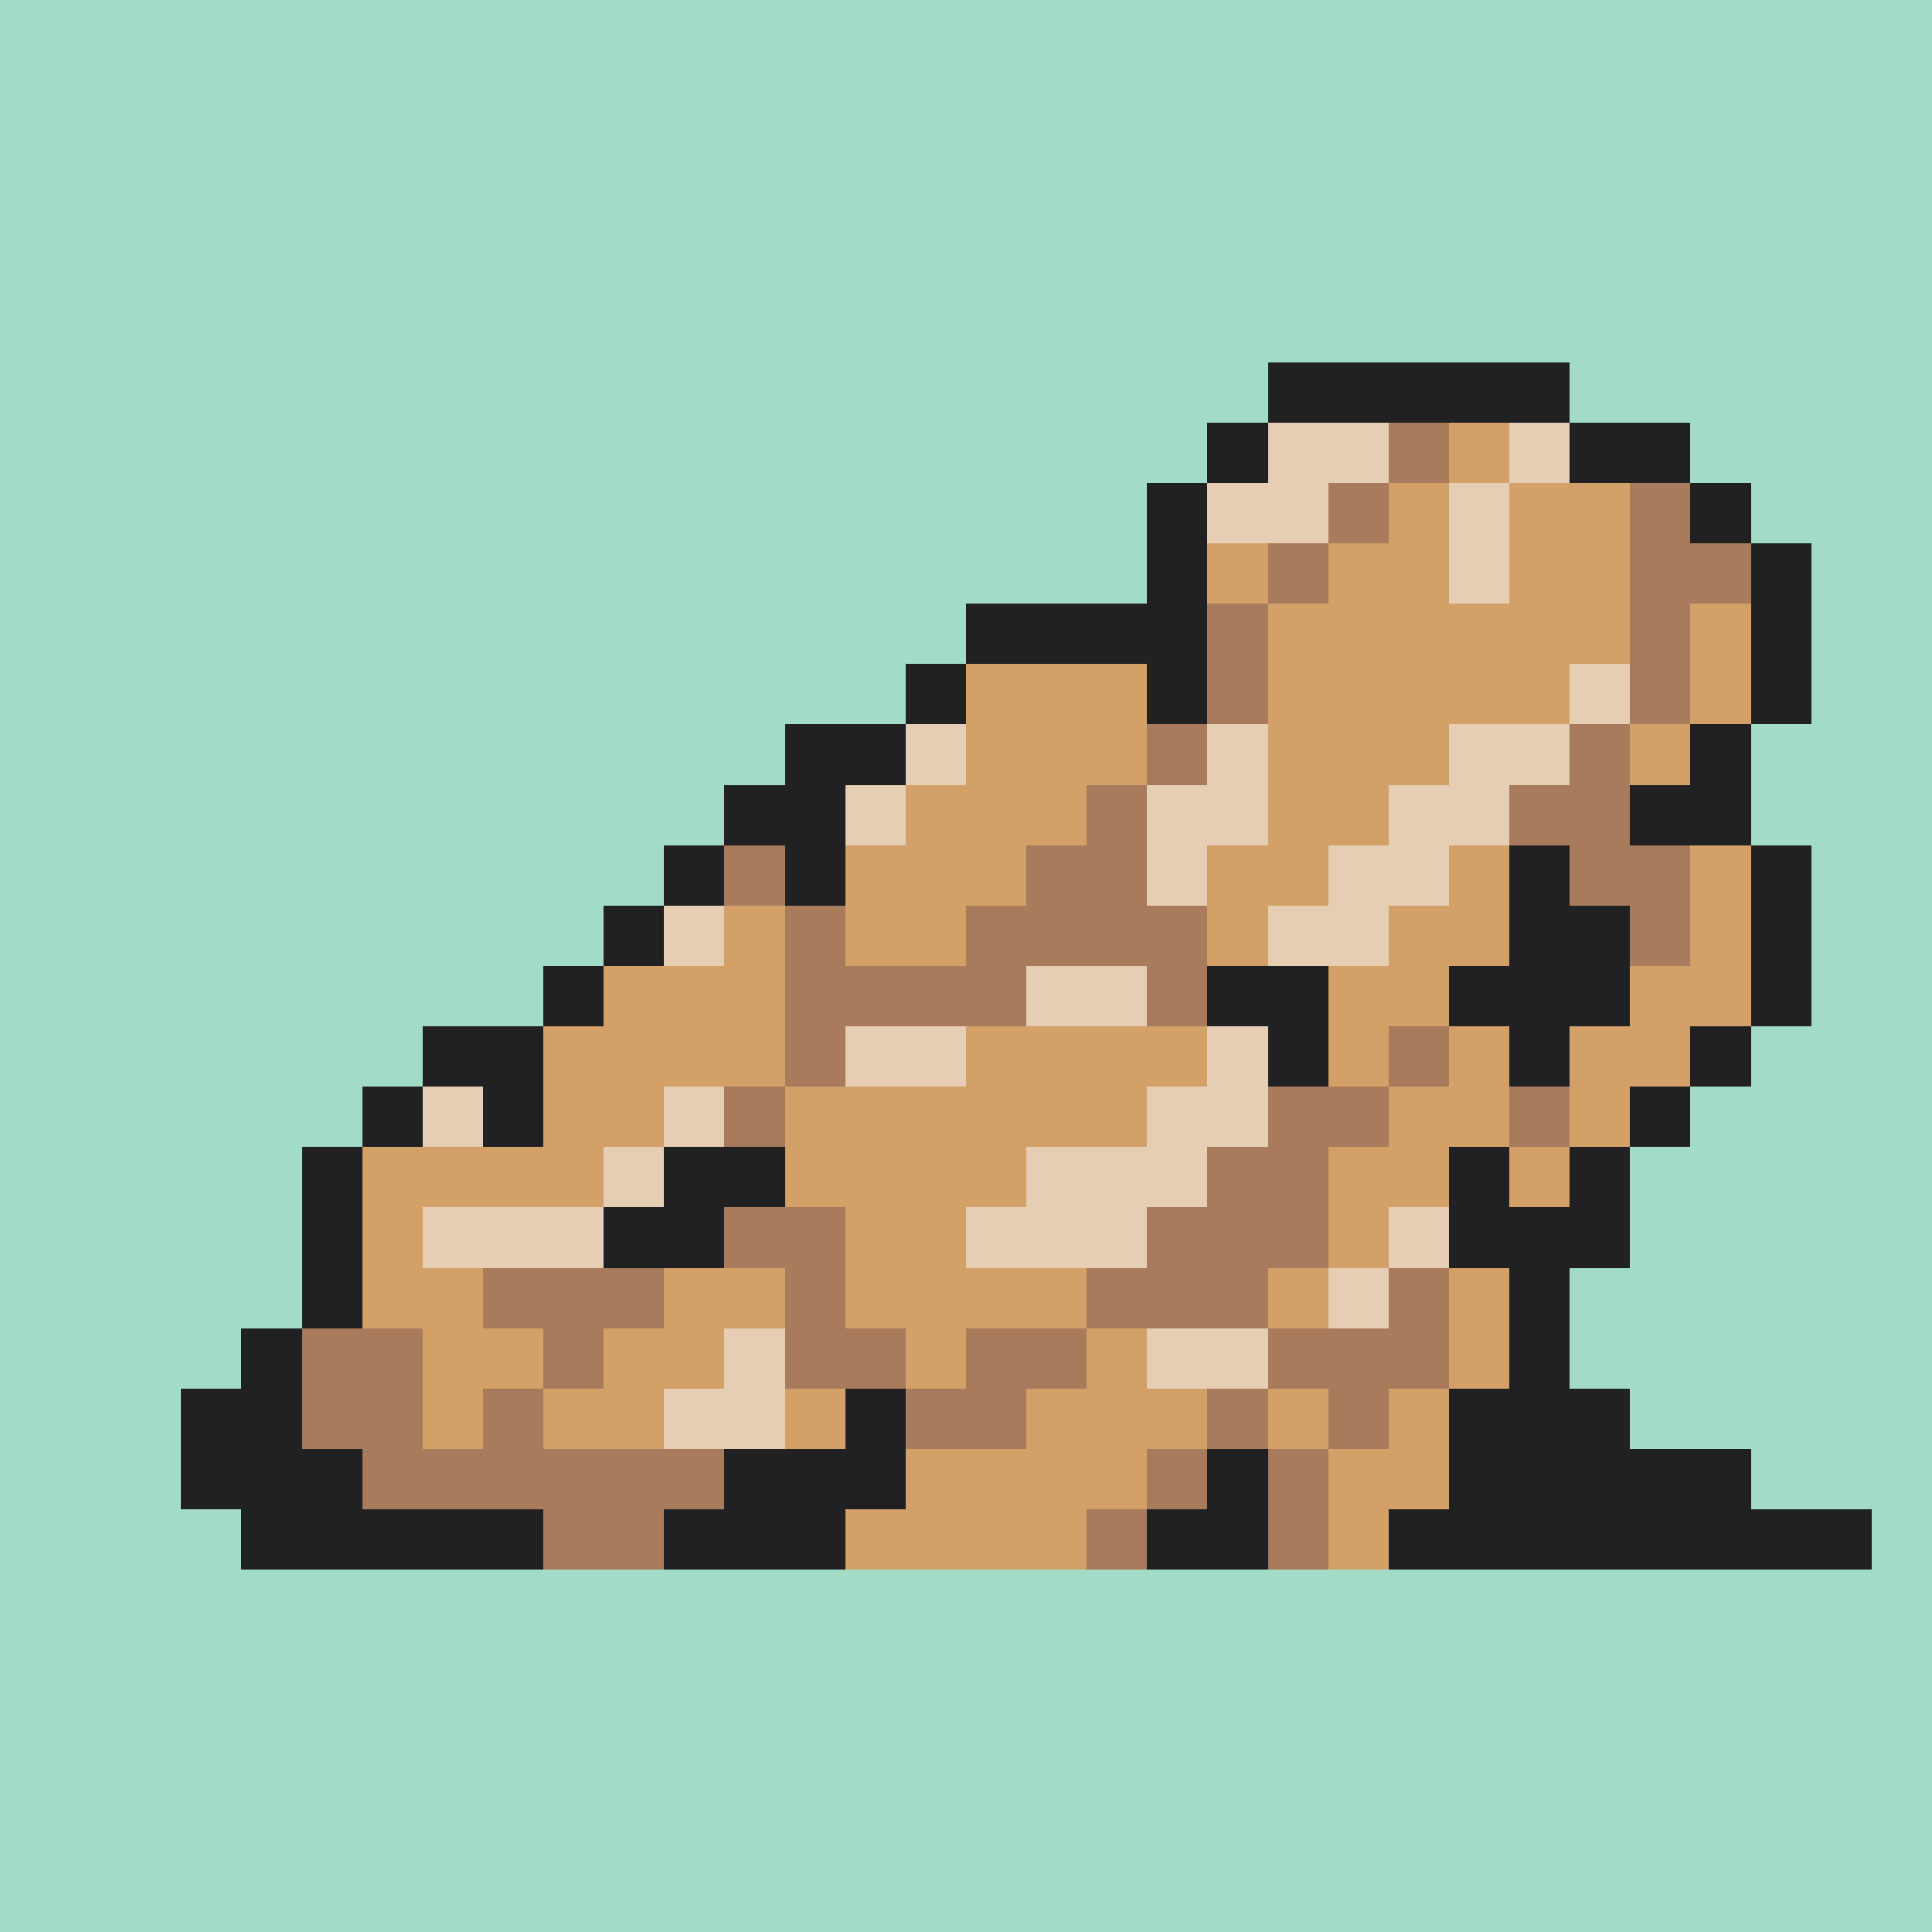<svg version="1.0" xmlns="http://www.w3.org/2000/svg" width="512" height="512" viewBox="0 0 32 32" shape-rendering="crispEdges" preserveAspectRatio="xMidYMid meet"> <rect width="32" height="32" fill="#A2DCC7" /><rect width="5" height="1" x="21" y="6" fill="#212123"/><rect width="1" height="1" x="20" y="7" fill="#212123"/><rect width="2" height="1" x="21" y="7" fill="#e5ceb4"/><rect width="1" height="1" x="23" y="7" fill="#a77b5b"/><rect width="1" height="1" x="24" y="7" fill="#d3a068"/><rect width="1" height="1" x="25" y="7" fill="#e5ceb4"/><rect width="2" height="1" x="26" y="7" fill="#212123"/><rect width="1" height="1" x="19" y="8" fill="#212123"/><rect width="2" height="1" x="20" y="8" fill="#e5ceb4"/><rect width="1" height="1" x="22" y="8" fill="#a77b5b"/><rect width="1" height="1" x="23" y="8" fill="#d3a068"/><rect width="1" height="1" x="24" y="8" fill="#e5ceb4"/><rect width="2" height="1" x="25" y="8" fill="#d3a068"/><rect width="1" height="1" x="27" y="8" fill="#a77b5b"/><rect width="1" height="1" x="28" y="8" fill="#212123"/><rect width="1" height="1" x="19" y="9" fill="#212123"/><rect width="1" height="1" x="20" y="9" fill="#d3a068"/><rect width="1" height="1" x="21" y="9" fill="#a77b5b"/><rect width="2" height="1" x="22" y="9" fill="#d3a068"/><rect width="1" height="1" x="24" y="9" fill="#e5ceb4"/><rect width="2" height="1" x="25" y="9" fill="#d3a068"/><rect width="2" height="1" x="27" y="9" fill="#a77b5b"/><rect width="1" height="1" x="29" y="9" fill="#212123"/><rect width="4" height="1" x="16" y="10" fill="#212123"/><rect width="1" height="1" x="20" y="10" fill="#a77b5b"/><rect width="6" height="1" x="21" y="10" fill="#d3a068"/><rect width="1" height="1" x="27" y="10" fill="#a77b5b"/><rect width="1" height="1" x="28" y="10" fill="#d3a068"/><rect width="1" height="1" x="29" y="10" fill="#212123"/><rect width="1" height="1" x="15" y="11" fill="#212123"/><rect width="3" height="1" x="16" y="11" fill="#d3a068"/><rect width="1" height="1" x="19" y="11" fill="#212123"/><rect width="1" height="1" x="20" y="11" fill="#a77b5b"/><rect width="5" height="1" x="21" y="11" fill="#d3a068"/><rect width="1" height="1" x="26" y="11" fill="#e5ceb4"/><rect width="1" height="1" x="27" y="11" fill="#a77b5b"/><rect width="1" height="1" x="28" y="11" fill="#d3a068"/><rect width="1" height="1" x="29" y="11" fill="#212123"/><rect width="2" height="1" x="13" y="12" fill="#212123"/><rect width="1" height="1" x="15" y="12" fill="#e5ceb4"/><rect width="3" height="1" x="16" y="12" fill="#d3a068"/><rect width="1" height="1" x="19" y="12" fill="#a77b5b"/><rect width="1" height="1" x="20" y="12" fill="#e5ceb4"/><rect width="3" height="1" x="21" y="12" fill="#d3a068"/><rect width="2" height="1" x="24" y="12" fill="#e5ceb4"/><rect width="1" height="1" x="26" y="12" fill="#a77b5b"/><rect width="1" height="1" x="27" y="12" fill="#d3a068"/><rect width="1" height="1" x="28" y="12" fill="#212123"/><rect width="2" height="1" x="12" y="13" fill="#212123"/><rect width="1" height="1" x="14" y="13" fill="#e5ceb4"/><rect width="3" height="1" x="15" y="13" fill="#d3a068"/><rect width="1" height="1" x="18" y="13" fill="#a77b5b"/><rect width="2" height="1" x="19" y="13" fill="#e5ceb4"/><rect width="2" height="1" x="21" y="13" fill="#d3a068"/><rect width="2" height="1" x="23" y="13" fill="#e5ceb4"/><rect width="2" height="1" x="25" y="13" fill="#a77b5b"/><rect width="2" height="1" x="27" y="13" fill="#212123"/><rect width="1" height="1" x="11" y="14" fill="#212123"/><rect width="1" height="1" x="12" y="14" fill="#a77b5b"/><rect width="1" height="1" x="13" y="14" fill="#212123"/><rect width="3" height="1" x="14" y="14" fill="#d3a068"/><rect width="2" height="1" x="17" y="14" fill="#a77b5b"/><rect width="1" height="1" x="19" y="14" fill="#e5ceb4"/><rect width="2" height="1" x="20" y="14" fill="#d3a068"/><rect width="2" height="1" x="22" y="14" fill="#e5ceb4"/><rect width="1" height="1" x="24" y="14" fill="#d3a068"/><rect width="1" height="1" x="25" y="14" fill="#212123"/><rect width="2" height="1" x="26" y="14" fill="#a77b5b"/><rect width="1" height="1" x="28" y="14" fill="#d3a068"/><rect width="1" height="1" x="29" y="14" fill="#212123"/><rect width="1" height="1" x="10" y="15" fill="#212123"/><rect width="1" height="1" x="11" y="15" fill="#e5ceb4"/><rect width="1" height="1" x="12" y="15" fill="#d3a068"/><rect width="1" height="1" x="13" y="15" fill="#a77b5b"/><rect width="2" height="1" x="14" y="15" fill="#d3a068"/><rect width="4" height="1" x="16" y="15" fill="#a77b5b"/><rect width="1" height="1" x="20" y="15" fill="#d3a068"/><rect width="2" height="1" x="21" y="15" fill="#e5ceb4"/><rect width="2" height="1" x="23" y="15" fill="#d3a068"/><rect width="2" height="1" x="25" y="15" fill="#212123"/><rect width="1" height="1" x="27" y="15" fill="#a77b5b"/><rect width="1" height="1" x="28" y="15" fill="#d3a068"/><rect width="1" height="1" x="29" y="15" fill="#212123"/><rect width="1" height="1" x="9" y="16" fill="#212123"/><rect width="3" height="1" x="10" y="16" fill="#d3a068"/><rect width="4" height="1" x="13" y="16" fill="#a77b5b"/><rect width="2" height="1" x="17" y="16" fill="#e5ceb4"/><rect width="1" height="1" x="19" y="16" fill="#a77b5b"/><rect width="2" height="1" x="20" y="16" fill="#212123"/><rect width="2" height="1" x="22" y="16" fill="#d3a068"/><rect width="3" height="1" x="24" y="16" fill="#212123"/><rect width="2" height="1" x="27" y="16" fill="#d3a068"/><rect width="1" height="1" x="29" y="16" fill="#212123"/><rect width="2" height="1" x="7" y="17" fill="#212123"/><rect width="4" height="1" x="9" y="17" fill="#d3a068"/><rect width="1" height="1" x="13" y="17" fill="#a77b5b"/><rect width="2" height="1" x="14" y="17" fill="#e5ceb4"/><rect width="4" height="1" x="16" y="17" fill="#d3a068"/><rect width="1" height="1" x="20" y="17" fill="#e5ceb4"/><rect width="1" height="1" x="21" y="17" fill="#212123"/><rect width="1" height="1" x="22" y="17" fill="#d3a068"/><rect width="1" height="1" x="23" y="17" fill="#a77b5b"/><rect width="1" height="1" x="24" y="17" fill="#d3a068"/><rect width="1" height="1" x="25" y="17" fill="#212123"/><rect width="2" height="1" x="26" y="17" fill="#d3a068"/><rect width="1" height="1" x="28" y="17" fill="#212123"/><rect width="1" height="1" x="6" y="18" fill="#212123"/><rect width="1" height="1" x="7" y="18" fill="#e5ceb4"/><rect width="1" height="1" x="8" y="18" fill="#212123"/><rect width="2" height="1" x="9" y="18" fill="#d3a068"/><rect width="1" height="1" x="11" y="18" fill="#e5ceb4"/><rect width="1" height="1" x="12" y="18" fill="#a77b5b"/><rect width="6" height="1" x="13" y="18" fill="#d3a068"/><rect width="2" height="1" x="19" y="18" fill="#e5ceb4"/><rect width="2" height="1" x="21" y="18" fill="#a77b5b"/><rect width="2" height="1" x="23" y="18" fill="#d3a068"/><rect width="1" height="1" x="25" y="18" fill="#a77b5b"/><rect width="1" height="1" x="26" y="18" fill="#d3a068"/><rect width="1" height="1" x="27" y="18" fill="#212123"/><rect width="1" height="1" x="5" y="19" fill="#212123"/><rect width="4" height="1" x="6" y="19" fill="#d3a068"/><rect width="1" height="1" x="10" y="19" fill="#e5ceb4"/><rect width="2" height="1" x="11" y="19" fill="#212123"/><rect width="4" height="1" x="13" y="19" fill="#d3a068"/><rect width="3" height="1" x="17" y="19" fill="#e5ceb4"/><rect width="2" height="1" x="20" y="19" fill="#a77b5b"/><rect width="2" height="1" x="22" y="19" fill="#d3a068"/><rect width="1" height="1" x="24" y="19" fill="#212123"/><rect width="1" height="1" x="25" y="19" fill="#d3a068"/><rect width="1" height="1" x="26" y="19" fill="#212123"/><rect width="1" height="1" x="5" y="20" fill="#212123"/><rect width="1" height="1" x="6" y="20" fill="#d3a068"/><rect width="3" height="1" x="7" y="20" fill="#e5ceb4"/><rect width="2" height="1" x="10" y="20" fill="#212123"/><rect width="2" height="1" x="12" y="20" fill="#a77b5b"/><rect width="2" height="1" x="14" y="20" fill="#d3a068"/><rect width="3" height="1" x="16" y="20" fill="#e5ceb4"/><rect width="3" height="1" x="19" y="20" fill="#a77b5b"/><rect width="1" height="1" x="22" y="20" fill="#d3a068"/><rect width="1" height="1" x="23" y="20" fill="#e5ceb4"/><rect width="3" height="1" x="24" y="20" fill="#212123"/><rect width="1" height="1" x="5" y="21" fill="#212123"/><rect width="2" height="1" x="6" y="21" fill="#d3a068"/><rect width="3" height="1" x="8" y="21" fill="#a77b5b"/><rect width="2" height="1" x="11" y="21" fill="#d3a068"/><rect width="1" height="1" x="13" y="21" fill="#a77b5b"/><rect width="4" height="1" x="14" y="21" fill="#d3a068"/><rect width="3" height="1" x="18" y="21" fill="#a77b5b"/><rect width="1" height="1" x="21" y="21" fill="#d3a068"/><rect width="1" height="1" x="22" y="21" fill="#e5ceb4"/><rect width="1" height="1" x="23" y="21" fill="#a77b5b"/><rect width="1" height="1" x="24" y="21" fill="#d3a068"/><rect width="1" height="1" x="25" y="21" fill="#212123"/><rect width="1" height="1" x="4" y="22" fill="#212123"/><rect width="2" height="1" x="5" y="22" fill="#a77b5b"/><rect width="2" height="1" x="7" y="22" fill="#d3a068"/><rect width="1" height="1" x="9" y="22" fill="#a77b5b"/><rect width="2" height="1" x="10" y="22" fill="#d3a068"/><rect width="1" height="1" x="12" y="22" fill="#e5ceb4"/><rect width="2" height="1" x="13" y="22" fill="#a77b5b"/><rect width="1" height="1" x="15" y="22" fill="#d3a068"/><rect width="2" height="1" x="16" y="22" fill="#a77b5b"/><rect width="1" height="1" x="18" y="22" fill="#d3a068"/><rect width="2" height="1" x="19" y="22" fill="#e5ceb4"/><rect width="3" height="1" x="21" y="22" fill="#a77b5b"/><rect width="1" height="1" x="24" y="22" fill="#d3a068"/><rect width="1" height="1" x="25" y="22" fill="#212123"/><rect width="2" height="1" x="3" y="23" fill="#212123"/><rect width="2" height="1" x="5" y="23" fill="#a77b5b"/><rect width="1" height="1" x="7" y="23" fill="#d3a068"/><rect width="1" height="1" x="8" y="23" fill="#a77b5b"/><rect width="2" height="1" x="9" y="23" fill="#d3a068"/><rect width="2" height="1" x="11" y="23" fill="#e5ceb4"/><rect width="1" height="1" x="13" y="23" fill="#d3a068"/><rect width="1" height="1" x="14" y="23" fill="#212123"/><rect width="2" height="1" x="15" y="23" fill="#a77b5b"/><rect width="3" height="1" x="17" y="23" fill="#d3a068"/><rect width="1" height="1" x="20" y="23" fill="#a77b5b"/><rect width="1" height="1" x="21" y="23" fill="#d3a068"/><rect width="1" height="1" x="22" y="23" fill="#a77b5b"/><rect width="1" height="1" x="23" y="23" fill="#d3a068"/><rect width="3" height="1" x="24" y="23" fill="#212123"/><rect width="3" height="1" x="3" y="24" fill="#212123"/><rect width="6" height="1" x="6" y="24" fill="#a77b5b"/><rect width="3" height="1" x="12" y="24" fill="#212123"/><rect width="4" height="1" x="15" y="24" fill="#d3a068"/><rect width="1" height="1" x="19" y="24" fill="#a77b5b"/><rect width="1" height="1" x="20" y="24" fill="#212123"/><rect width="1" height="1" x="21" y="24" fill="#a77b5b"/><rect width="2" height="1" x="22" y="24" fill="#d3a068"/><rect width="5" height="1" x="24" y="24" fill="#212123"/><rect width="5" height="1" x="4" y="25" fill="#212123"/><rect width="2" height="1" x="9" y="25" fill="#a77b5b"/><rect width="3" height="1" x="11" y="25" fill="#212123"/><rect width="4" height="1" x="14" y="25" fill="#d3a068"/><rect width="1" height="1" x="18" y="25" fill="#a77b5b"/><rect width="2" height="1" x="19" y="25" fill="#212123"/><rect width="1" height="1" x="21" y="25" fill="#a77b5b"/><rect width="1" height="1" x="22" y="25" fill="#d3a068"/><rect width="8" height="1" x="23" y="25" fill="#212123"/></svg>